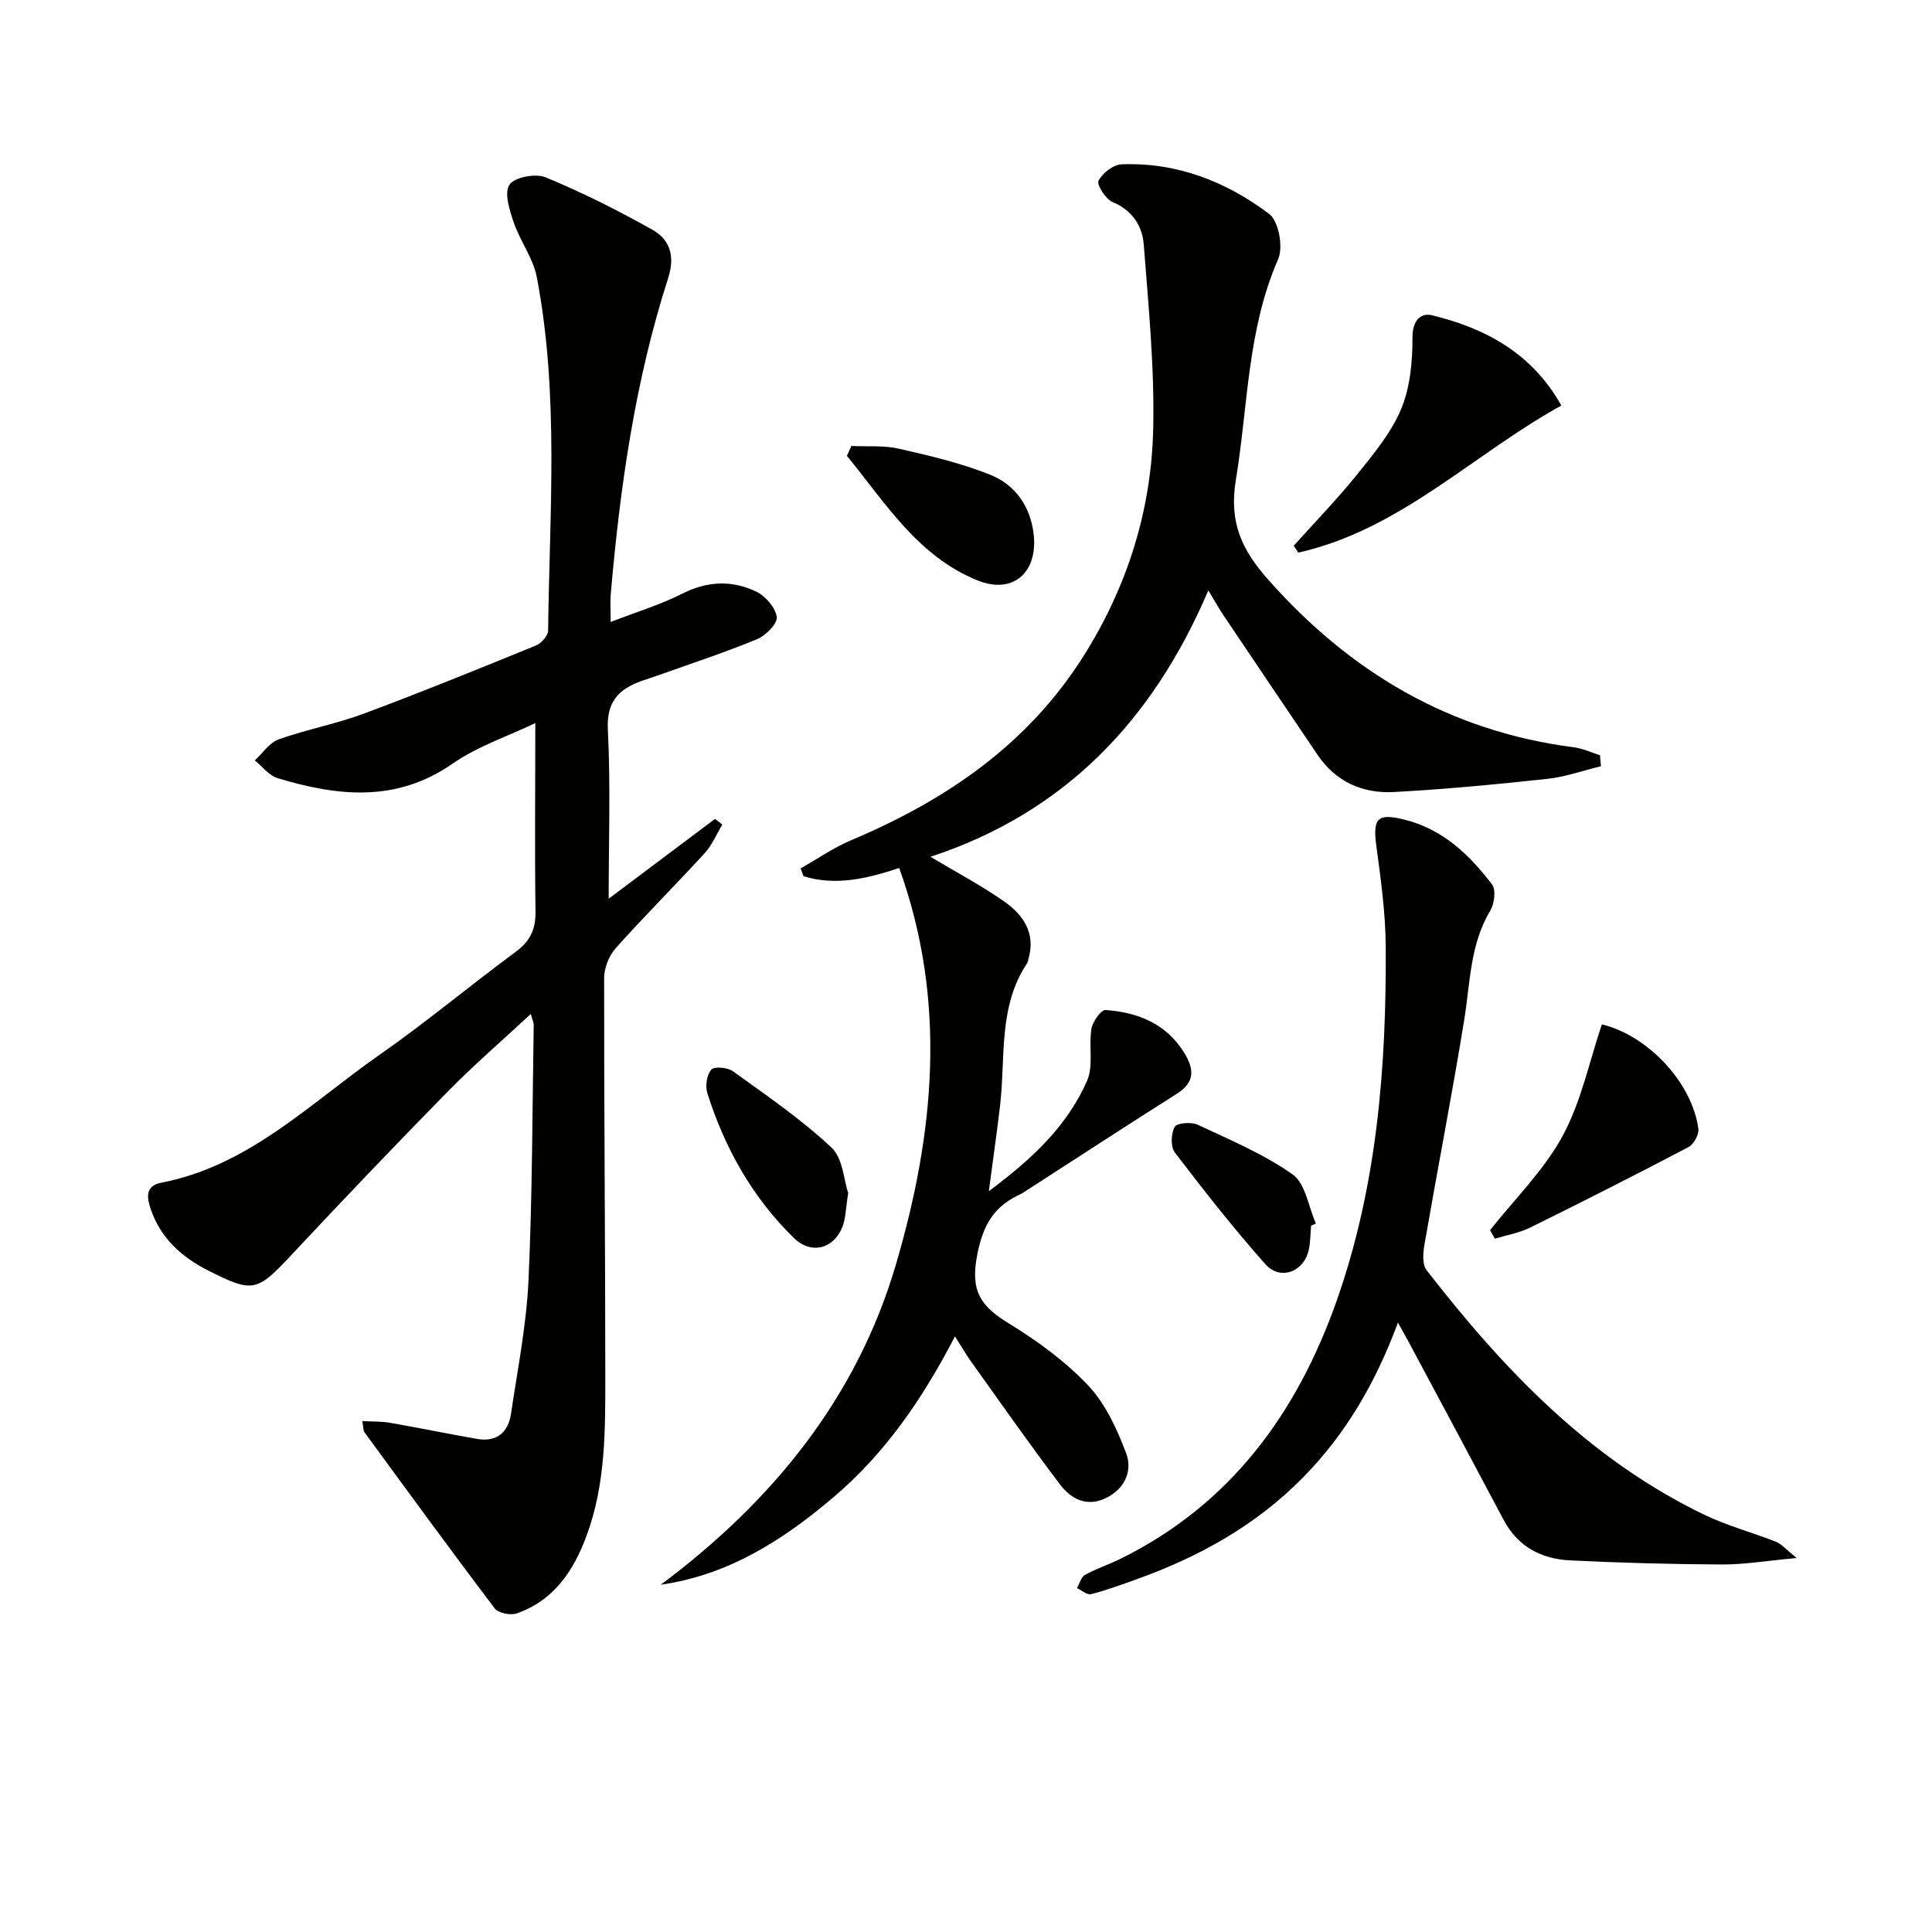 <svg enable-background="new 0 0 400 400" viewBox="0 0 400 400" xmlns="http://www.w3.org/2000/svg"><g fill="#010100"><path d="m110.83 149.71c-5.64 2.7-11.91 4.78-17.12 8.39-11.69 8.12-23.8 6.75-36.21 3.02-1.79-.54-3.18-2.42-4.75-3.69 1.63-1.49 3.02-3.66 4.94-4.35 5.77-2.06 11.87-3.18 17.6-5.32 11.98-4.46 23.82-9.28 35.66-14.11 1.11-.45 2.52-2.01 2.53-3.07.29-24.44 2.3-48.95-2.34-73.2-.75-3.93-3.46-7.46-4.78-11.33-.86-2.53-2.01-6.12-.88-7.81 1.04-1.56 5.41-2.39 7.48-1.53 7.6 3.14 15.01 6.86 22.18 10.9 3.57 2.02 4.65 5.45 3.21 9.92-6.86 21.29-9.98 43.29-11.9 65.49-.13 1.47-.02 2.95-.02 5.75 5.27-2.04 10.26-3.55 14.83-5.86 5.2-2.63 10.31-2.82 15.31-.42 1.92.92 4 3.32 4.25 5.27.18 1.37-2.3 3.85-4.11 4.59-6.75 2.78-13.71 5.06-20.59 7.52-1.1.39-2.21.73-3.31 1.12-4.73 1.7-7.26 4.3-6.96 10.09.58 11.42.17 22.88.17 34.99 7.22-5.42 14.62-10.97 22.01-16.52.51.39 1.02.78 1.52 1.17-1.21 1.99-2.12 4.25-3.67 5.94-6.06 6.62-12.43 12.96-18.41 19.66-1.39 1.55-2.38 4.08-2.39 6.16-.03 27.49.24 54.98.24 82.46 0 11.12.09 22.3-3.87 33-2.7 7.3-6.78 13.41-14.46 16.1-1.29.45-3.81-.05-4.56-1.03-9.13-12.05-18.03-24.27-26.97-36.47-.25-.34-.19-.91-.45-2.32 2.12.12 3.95.04 5.72.35 6.02 1.05 12.01 2.29 18.04 3.34 4.07.71 6.46-1.35 7.03-5.22 1.36-9.18 3.19-18.36 3.62-27.6.81-17.62.79-35.27 1.08-52.92.01-.45-.24-.91-.61-2.23-6.01 5.58-11.86 10.62-17.25 16.12-10.96 11.17-21.77 22.5-32.46 33.93-6.94 7.42-7.84 7.73-17 3.1-5.56-2.8-9.91-6.72-11.97-12.74-.78-2.3-1.24-4.82 2.16-5.48 18.17-3.49 30.83-16.45 45.16-26.45 9.68-6.75 18.76-14.36 28.27-21.38 3-2.21 4.13-4.67 4.07-8.4-.18-12.63-.04-25.26-.04-38.93z"/><path d="m331.46 158.64c-3.71.9-7.38 2.21-11.14 2.62-10.55 1.14-21.12 2.14-31.71 2.72-6.46.35-12.03-2.09-15.82-7.69-6.51-9.64-13.02-19.28-19.51-28.94-.92-1.37-1.72-2.82-3.11-5.11-11.49 26.96-29.79 46.03-57.53 55.15 5.18 3.1 10.38 5.85 15.17 9.18 3.99 2.77 6.67 6.57 5.13 11.93-.09.32-.13.68-.3.94-6.02 9.05-4.42 19.53-5.59 29.49-.65 5.51-1.44 11.01-2.32 17.68 9.08-6.73 16.27-13.58 20.34-22.86 1.36-3.11.31-7.21.9-10.77.25-1.48 2-3.94 2.92-3.87 6.7.48 12.61 2.83 16.34 8.94 1.99 3.26 2.21 6.01-1.53 8.37-10.4 6.58-20.7 13.31-31.04 19.97-.42.27-.82.58-1.27.79-5.38 2.48-7.75 6.01-9.04 12.48-1.53 7.63.67 10.75 6.46 14.3 5.92 3.63 11.72 7.85 16.46 12.86 3.59 3.8 5.99 9.04 7.88 14.03 1.35 3.56-.15 7.26-4.03 9.23-4.05 2.06-7.36.29-9.66-2.75-6.33-8.34-12.32-16.93-18.42-25.45-1.04-1.46-1.94-3.02-3.32-5.2-6.67 12.86-14.43 24.18-25.02 33.19-10.41 8.86-21.72 16.19-35.89 18.23 23.06-17.23 40.54-38.59 48.69-66.33 7.93-27.01 10.66-54.36.67-82.06-6.56 2.17-13.13 3.78-19.82 1.69-.2-.54-.4-1.07-.59-1.61 3.49-1.97 6.83-4.3 10.5-5.85 19.59-8.26 36.52-19.79 48.08-38.12 9.07-14.38 14.05-30.21 14.42-47.08.28-12.69-.98-25.44-1.96-38.13-.3-3.85-2.37-7.07-6.47-8.79-1.43-.6-3.31-3.59-2.89-4.41.81-1.59 3.08-3.33 4.81-3.39 11.4-.44 21.63 3.57 30.53 10.28 1.96 1.48 2.94 6.87 1.85 9.35-6.42 14.68-6.23 30.4-8.76 45.73-1.46 8.87 1.28 14.52 6.74 20.68 17.01 19.18 37.62 31.37 63.25 34.66 1.84.24 3.6 1.08 5.4 1.64.06.77.13 1.52.2 2.28z"/><path d="m289.43 273.82c-4.64 12.54-10.82 23.06-19.57 31.99-9.76 9.96-21.58 16.52-34.57 21.17-3.1 1.11-6.2 2.26-9.39 3.07-.81.21-1.94-.8-2.92-1.24.53-.94.84-2.29 1.64-2.74 2.31-1.28 4.87-2.11 7.25-3.28 22.86-11.25 36.67-30.16 44.92-53.61 8.32-23.68 10.26-48.32 10.11-73.17-.04-6.92-1-13.86-1.93-20.75-.79-5.88.16-6.98 5.9-5.54 7.86 1.98 13.37 7.25 18.04 13.4.85 1.12.49 3.99-.36 5.41-4.22 7.01-4.14 14.9-5.39 22.57-2.52 15.51-5.53 30.95-8.22 46.44-.31 1.76-.53 4.21.41 5.42 15.93 20.54 33.64 39.15 57.5 50.65 4.76 2.29 9.95 3.67 14.89 5.61 1.1.44 1.95 1.51 4.24 3.35-6.17.56-10.84 1.36-15.51 1.34-10.47-.05-20.95-.34-31.4-.85-5.94-.29-10.81-2.82-13.76-8.38-6.45-12.18-12.97-24.33-19.47-36.49-.61-1.13-1.25-2.27-2.41-4.37z"/><path d="m267.85 112.99c4.39-4.9 9-9.63 13.12-14.75 3.42-4.25 7.07-8.63 9.13-13.57 1.88-4.52 2.35-9.87 2.34-14.85-.01-3.53 1.77-5.12 4.1-4.54 11.08 2.72 20.67 7.87 26.72 18.68-18.36 10.15-33.4 25.73-54.45 30.45-.31-.48-.64-.95-.96-1.42z"/><path d="m308.5 254.69c5.1-6.45 11.15-12.38 15.02-19.5 3.85-7.09 5.52-15.38 8.13-23.11 9.62 2.35 18.72 12.14 19.98 21.64.16 1.19-.98 3.22-2.08 3.79-10.86 5.7-21.8 11.25-32.8 16.67-2.25 1.11-4.83 1.54-7.26 2.28-.33-.57-.66-1.17-.99-1.77z"/><path d="m176.27 92.33c3.28.16 6.66-.15 9.81.56 6.41 1.46 12.9 2.98 18.98 5.42 5.15 2.07 8.3 6.57 8.95 12.31.9 7.87-4.24 12.53-11.61 9.55-12.4-5-19.12-16.11-27.06-25.79.31-.67.62-1.36.93-2.05z"/><path d="m175.61 247.02c-.52 3.17-.5 5.25-1.22 7.04-1.84 4.59-6.51 5.68-10.01 2.27-8.6-8.4-14.33-18.61-17.93-30-.46-1.47-.13-3.78.81-4.88.59-.7 3.38-.46 4.48.33 6.97 5.04 14.13 9.93 20.38 15.78 2.41 2.24 2.6 6.86 3.49 9.46z"/><path d="m271.45 253.77c-.15 1.65-.13 3.34-.47 4.94-.97 4.6-5.89 6.52-8.99 3.03-6.6-7.41-12.73-15.25-18.76-23.14-.9-1.18-.79-3.9-.03-5.29.45-.82 3.42-1.07 4.73-.46 6.72 3.14 13.68 6.06 19.69 10.3 2.67 1.88 3.28 6.69 4.82 10.17-.33.14-.66.3-.99.45z"/></g></svg>